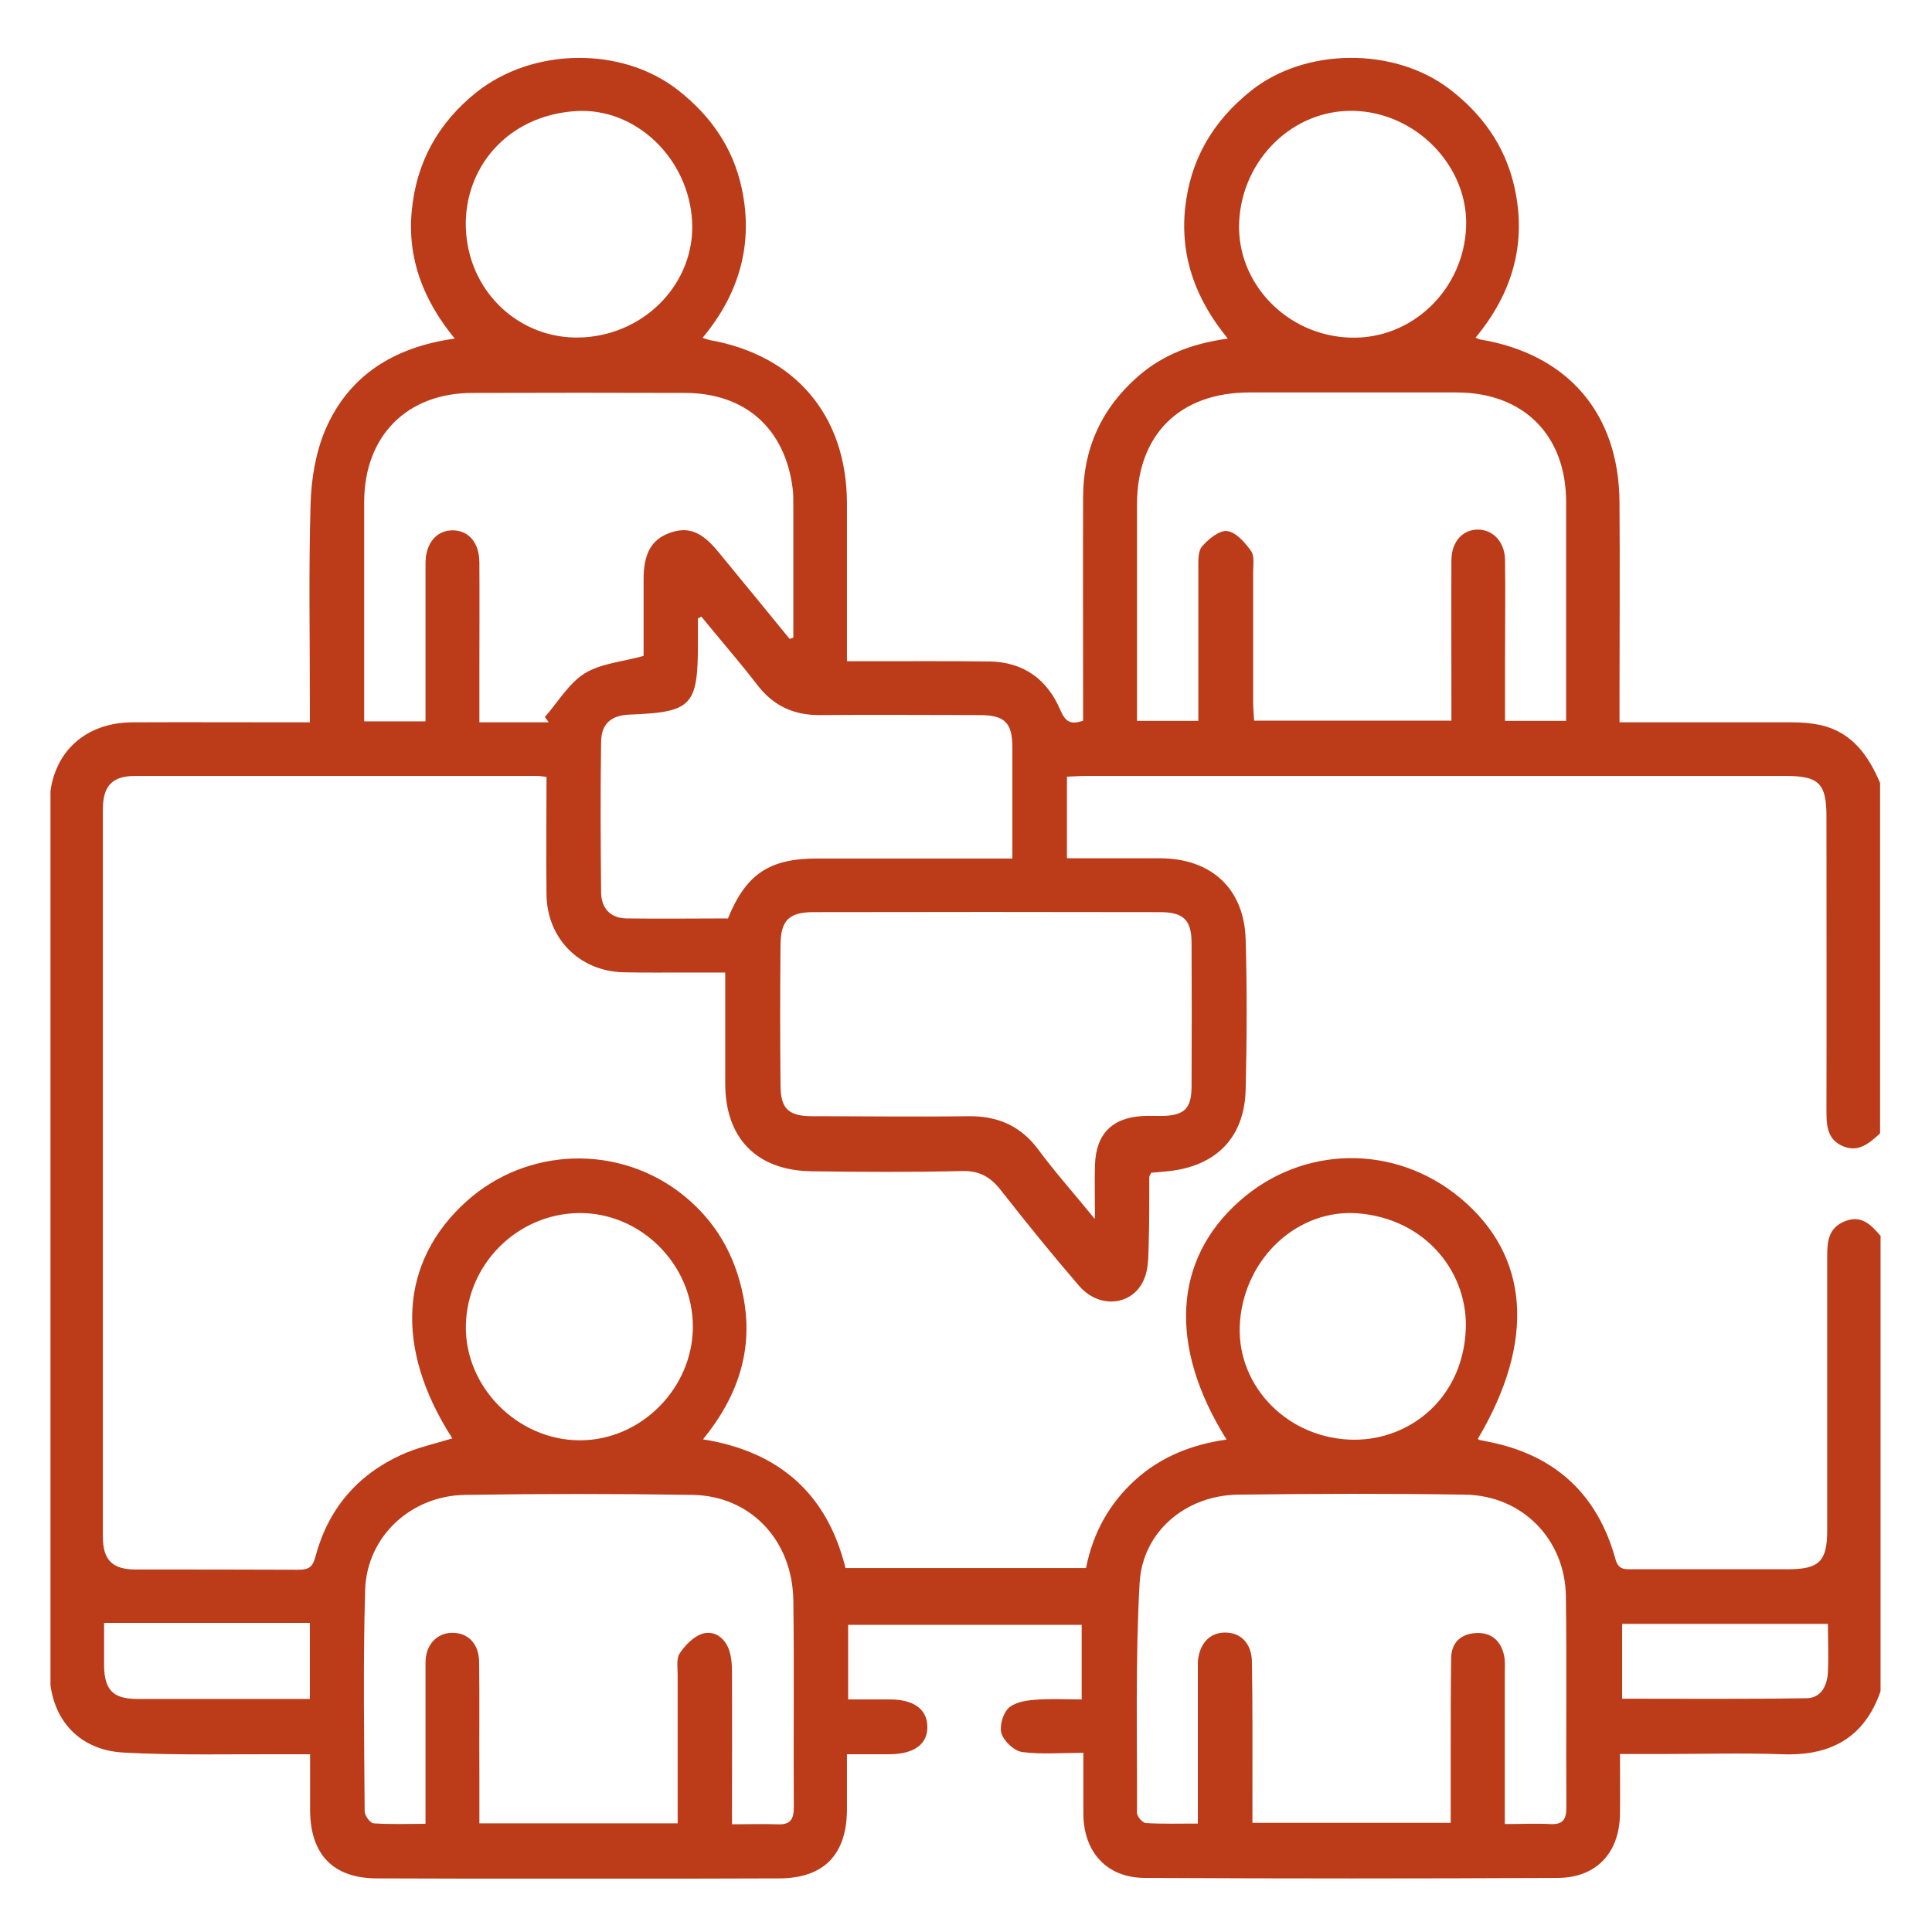 <?xml version="1.0" encoding="UTF-8"?><svg id="Layer_1" xmlns="http://www.w3.org/2000/svg" xmlns:xlink="http://www.w3.org/1999/xlink" viewBox="0 0 80 80"><defs><clipPath id="clippath"><rect x="2.09" y="2.39" width="75.82" height="75.4" style="fill:none;"/></clipPath></defs><g style="clip-path:url(#clippath);"><path d="M75.69,67.24h-8.52v3.1c2.57,0,5.1,.02,7.64-.02,.61-.01,.86-.54,.88-1.1,.03-.69,0-1.37,0-1.99m-71.38-.03c0,.58,0,1.19,0,1.8,.02,.98,.38,1.34,1.34,1.35,1.57,0,3.15,0,4.73,0h2.45v-3.15H4.3Zm47.04-12.52c-.23,2.52,1.77,4.79,4.5,4.93,2.35,.12,4.66-1.56,4.84-4.46,.15-2.39-1.61-4.69-4.48-4.91-2.43-.18-4.63,1.79-4.86,4.44m-22.66,.25c0-2.58-2.17-4.73-4.72-4.7-2.55,.03-4.64,2.12-4.68,4.67-.04,2.53,2.13,4.72,4.69,4.74,2.55,.02,4.71-2.15,4.71-4.71M55.92,13.98c2.55,.08,4.7-1.99,4.79-4.61,.08-2.5-2.08-4.72-4.66-4.78-2.5-.06-4.62,2-4.74,4.61-.11,2.53,1.98,4.7,4.6,4.78m-31.77-.01c2.62-.14,4.64-2.29,4.52-4.78-.13-2.63-2.34-4.75-4.82-4.59-2.88,.19-4.64,2.4-4.55,4.85,.1,2.69,2.3,4.66,4.84,4.52m6,24.09c.75-1.86,1.72-2.51,3.69-2.51,2.17,0,4.34,0,6.51,0h1.59c0-1.59,0-3.09,0-4.59,0-1.04-.31-1.35-1.37-1.35-2.2,0-4.39-.02-6.59,0-1.1,.01-1.95-.39-2.61-1.26-.55-.72-1.15-1.41-1.73-2.12-.19-.23-.39-.46-.58-.7-.05,.03-.09,.05-.14,.08v1.01c0,2.61-.24,2.87-2.83,2.97-.76,.03-1.17,.37-1.18,1.13-.03,2.07-.02,4.14,0,6.21,0,.65,.36,1.09,1.05,1.1,1.4,.02,2.81,0,4.19,0m15.21,12.4c0-.88-.02-1.53,0-2.18,.04-1.31,.72-1.98,2.02-2.04,.25-.01,.49,0,.74,0,.94-.02,1.24-.29,1.24-1.24,.01-1.97,.01-3.95,0-5.92,0-.95-.33-1.28-1.3-1.28-4.79-.01-9.57-.01-14.36,0-1,0-1.35,.34-1.36,1.33-.02,1.95-.02,3.9,0,5.85,0,.96,.34,1.27,1.31,1.27,2.15,0,4.29,.03,6.44,0,1.23-.02,2.19,.39,2.93,1.39,.68,.92,1.45,1.78,2.32,2.85m-12.63-24c.05-.02,.1-.04,.16-.06,0-1.84,0-3.69,0-5.53,0-.22,0-.45-.03-.66-.32-2.47-1.96-3.93-4.44-3.94-2.94-.01-5.87-.01-8.81,0-2.72,0-4.48,1.78-4.49,4.5,0,2.47,0,4.94,0,7.4v1.7h2.54v-.85c0-1.9,0-3.8,0-5.7,0-.84,.47-1.37,1.14-1.36,.65,.01,1.08,.51,1.09,1.32,.01,1.5,0,3.01,0,4.52v2.11h2.87c-.05-.07-.1-.15-.16-.22,.54-.61,.98-1.38,1.64-1.8,.67-.42,1.55-.48,2.45-.73,0-.97,0-2.08,0-3.18,0-1.06,.33-1.64,1.07-1.91,.77-.28,1.33-.07,2.03,.79,.99,1.2,1.97,2.4,2.95,3.6m-2.38,49.08c.68,0,1.27-.02,1.86,0,.52,.03,.69-.18,.69-.69-.02-2.86,.02-5.73-.02-8.59-.04-2.5-1.79-4.33-4.19-4.36-3.13-.05-6.27-.05-9.4,0-2.24,.03-4.07,1.72-4.14,3.93-.09,3.06-.04,6.12-.02,9.18,0,.17,.23,.48,.37,.49,.7,.05,1.41,.02,2.15,.02,0-2.3,0-4.49,0-6.68,0-.74,.48-1.23,1.11-1.23,.65,0,1.1,.45,1.11,1.21,.02,1.53,0,3.06,.01,4.59v2.09h8.21v-.83c0-1.78,0-3.55,0-5.33,0-.29-.06-.65,.08-.87,.22-.33,.55-.68,.91-.81,.48-.17,.93,.12,1.12,.61,.11,.29,.14,.62,.14,.94,.01,2.07,0,4.14,0,6.32m32,0c.69,0,1.28-.03,1.87,0,.53,.03,.68-.18,.68-.69-.02-2.91,.02-5.82-.02-8.74-.03-2.36-1.81-4.18-4.18-4.21-3.13-.05-6.27-.04-9.4,0-2.14,.03-3.94,1.51-4.07,3.64-.18,3.17-.1,6.36-.11,9.54,0,.15,.24,.42,.38,.42,.7,.04,1.41,.02,2.14,.02v-6.18c0-.17,0-.35,0-.52,.06-.75,.49-1.21,1.13-1.21s1.1,.44,1.11,1.22c.03,1.82,.02,3.65,.02,5.48v1.18h8.21c0-.97,0-1.9,0-2.83,0-1.33,0-2.66,.02-4,.01-.65,.42-1,1.04-1.03,.63-.03,1.02,.33,1.15,.93,.05,.24,.03,.49,.03,.74,0,2.04,0,4.09,0,6.23m2.54-45.65c0-3.07,0-6.08,0-9.08,0-2.77-1.76-4.53-4.52-4.54-2.86,0-5.72,0-8.58,0-2.9,0-4.66,1.74-4.67,4.63,0,2.76,0,5.52,0,8.29v.68h2.54v-.76c0-1.85,0-3.7,0-5.55,0-.31-.02-.72,.16-.92,.26-.3,.71-.67,1.04-.63,.36,.05,.73,.47,.98,.82,.15,.2,.09,.57,.09,.87,0,1.8,0,3.6,0,5.4,0,.26,.03,.52,.04,.76h8.17c0-.32,0-.59,0-.86,0-1.92-.01-3.85,0-5.77,0-.79,.48-1.3,1.13-1.28,.62,.02,1.08,.53,1.09,1.26,.02,1.36,0,2.72,0,4.07v2.59h2.54Zm13.02,21.35v18.81c-.67,1.93-2.07,2.68-4.05,2.61-1.68-.06-3.36-.01-5.03-.01h-1.71c0,.89,.01,1.7,0,2.5-.03,1.6-.98,2.62-2.57,2.63-5.7,.03-11.4,.03-17.1,0-1.58,0-2.54-1.07-2.55-2.65,0-.81,0-1.61,0-2.53-.91,0-1.73,.07-2.52-.03-.33-.04-.74-.42-.86-.74-.11-.29,.03-.81,.25-1.05,.23-.25,.69-.34,1.06-.37,.67-.06,1.35-.02,2-.02v-3.09h-9.67v3.09c.61,0,1.17,0,1.73,0,.98,0,1.53,.4,1.55,1.11,.02,.73-.53,1.15-1.56,1.16-.56,0-1.12,0-1.77,0,0,.8,0,1.54,0,2.27,0,1.87-.94,2.86-2.79,2.87-5.55,.02-11.11,.02-16.66,0-1.82,0-2.76-.98-2.78-2.8,0-.76,0-1.51,0-2.34h-1.06c-2.22-.01-4.44,.05-6.66-.07-1.91-.1-3.07-1.46-3.07-3.39,0-11.94,0-23.89,0-35.83,0-2.06,1.37-3.43,3.43-3.44,2.17-.01,4.34,0,6.51,0h.84v-.9c0-2.71-.05-5.43,.03-8.14,.03-1.03,.21-2.13,.61-3.07,.97-2.26,2.85-3.43,5.36-3.78-1.29-1.57-1.97-3.3-1.78-5.29,.19-2.01,1.09-3.64,2.68-4.91,2.34-1.86,6.02-1.9,8.33-.1,1.36,1.06,2.29,2.39,2.65,4.06,.5,2.3-.09,4.38-1.62,6.21,.16,.05,.22,.07,.29,.09,3.56,.63,5.67,3.13,5.69,6.73,0,1.06,0,2.12,0,3.18v3.39h.87c1.68,0,3.36-.01,5.03,.01,1.4,.02,2.39,.73,2.93,2,.21,.49,.43,.64,.95,.45v-.82c0-2.81-.01-5.63,0-8.44,0-2.01,.77-3.69,2.29-5.01,1.04-.9,2.26-1.35,3.7-1.55-1.31-1.6-1.97-3.35-1.77-5.37,.21-2.03,1.14-3.62,2.73-4.89,2.24-1.79,5.92-1.82,8.21-.08,1.37,1.04,2.31,2.37,2.69,4.03,.54,2.34-.07,4.43-1.6,6.27,.12,.05,.16,.08,.21,.08,3.62,.61,5.73,3.07,5.75,6.74,.02,2.76,0,5.53,0,8.29v.82c2.45,0,4.8,0,7.14,0,.39,0,.79,.03,1.17,.11,1.31,.29,1.99,1.25,2.48,2.4v14.51c-.44,.4-.89,.81-1.54,.53-.7-.3-.68-.94-.68-1.57,.01-4.02,0-8.05,0-12.07,0-1.38-.31-1.69-1.7-1.69-9.65,0-19.3,0-28.95,0-.26,0-.52,.02-.8,.03v3.38c1.32,0,2.6,0,3.87,0,2.11,.01,3.47,1.26,3.53,3.36,.06,2.07,.05,4.15,0,6.22-.05,1.96-1.19,3.14-3.14,3.37-.26,.03-.53,.05-.77,.07-.04,.09-.08,.13-.08,.18,0,.99,0,1.97-.03,2.96-.01,.41-.02,.86-.17,1.23-.44,1.13-1.86,1.31-2.72,.3-1.11-1.29-2.18-2.61-3.23-3.95-.43-.55-.89-.81-1.61-.79-2.07,.05-4.15,.04-6.22,.01-2.27-.03-3.57-1.36-3.58-3.61,0-.72,0-1.43,0-2.15v-2.47h-1.57c-.89,0-1.78,.01-2.66-.01-1.81-.05-3.15-1.4-3.17-3.22-.02-1.62,0-3.24,0-4.87-.18-.02-.28-.04-.37-.04-5.55,0-11.11,0-16.66,0-.95,0-1.34,.41-1.34,1.38,0,10.04,0,20.09,0,30.13,0,.96,.4,1.35,1.36,1.35,2.25,0,4.49,0,6.74,.01,.42,0,.59-.11,.7-.54,.52-1.95,1.71-3.37,3.54-4.21,.67-.31,1.42-.47,2.13-.69-2.41-3.74-2.19-7.31,.58-9.81,2.52-2.27,6.33-2.38,8.97-.27,1.35,1.08,2.15,2.48,2.49,4.16,.45,2.23-.21,4.18-1.66,5.96,3.19,.51,5.15,2.29,5.9,5.33h9.96c.29-1.47,.97-2.68,2.04-3.65,1.06-.96,2.35-1.47,3.78-1.67-2.42-3.86-2.21-7.45,.54-9.88,2.62-2.32,6.44-2.37,9.14-.12,2.87,2.39,3.12,5.92,.73,9.96,.01,.02,.02,.04,.04,.05,.09,.02,.19,.04,.29,.06,2.79,.52,4.6,2.13,5.36,4.87,.12,.45,.37,.43,.7,.43h6.44c1.3,0,1.63-.33,1.63-1.61,0-3.78,0-7.55,0-11.33,0-.62,.04-1.19,.73-1.47,.7-.28,1.1,.16,1.49,.62" style="fill:#bc3b19;"/></g></svg>